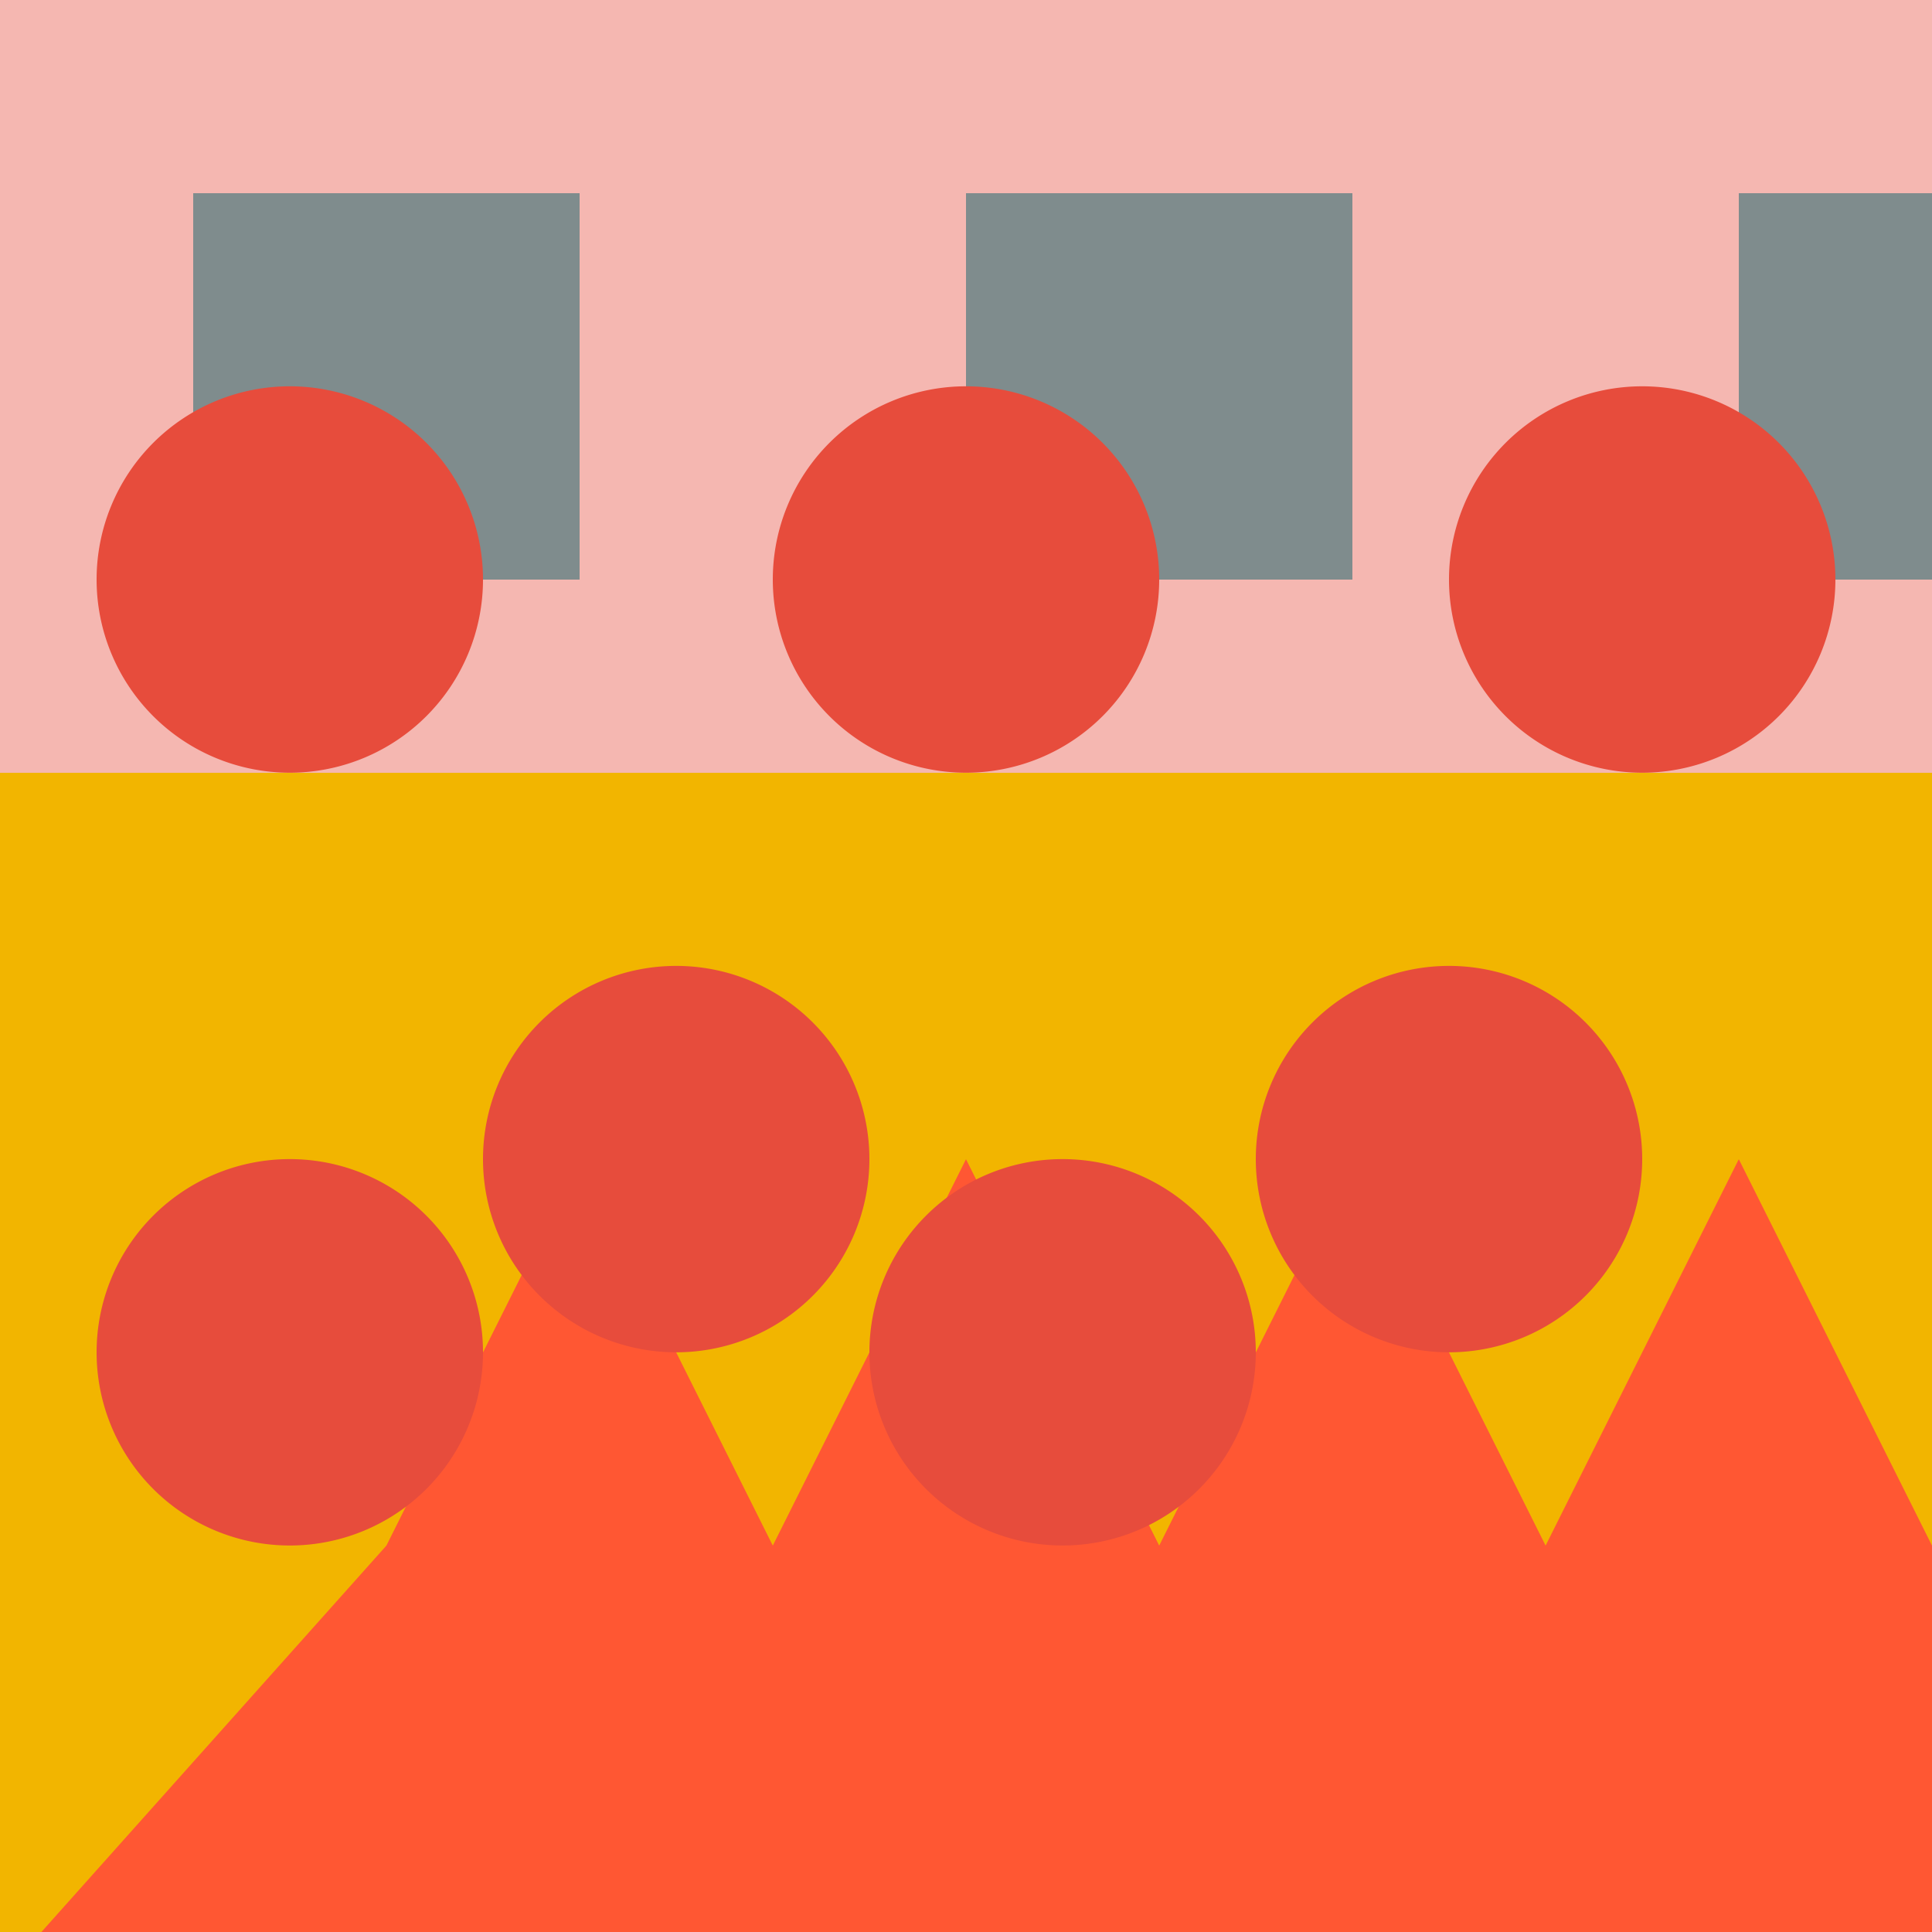 <!--

Generated by DrawGPT.
Free, open source, AI generated images in SVG, PNG, and HTML Canvas format.
https://drawgpt.ai

Created: 2023-09-26T08:01:55.656Z
Link: https://drawgpt.ai/prompt/37467/

-->
<svg xmlns="http://www.w3.org/2000/svg" xmlns:xlink="http://www.w3.org/1999/xlink" width="500" height="500"><defs/><g><rect fill="#F2B500" stroke="none" x="0" y="0" width="512" height="512"/><path fill="#FF5733" stroke="none" paint-order="stroke fill markers" d=" M 100 400 L 150 300 L 200 400 L 250 300 L 300 400 L 350 300 L 400 400 L 450 300 L 500 400 L 500 512 L 0 512 Z"/><path fill="#E74C3C" stroke="none" paint-order="stroke fill markers" d=" M 125 350 A 50 50 0 1 1 125 349.95"/><path fill="#E74C3C" stroke="none" paint-order="stroke fill markers" d=" M 225 300 A 50 50 0 1 1 225 299.95"/><path fill="#E74C3C" stroke="none" paint-order="stroke fill markers" d=" M 325 350 A 50 50 0 1 1 325 349.95"/><path fill="#E74C3C" stroke="none" paint-order="stroke fill markers" d=" M 425 300 A 50 50 0 1 1 425 299.95"/><rect fill="#F5B7B1" stroke="none" x="0" y="0" width="512" height="200"/><rect fill="#7F8C8D" stroke="none" x="50" y="50" width="100" height="100"/><rect fill="#7F8C8D" stroke="none" x="250" y="50" width="100" height="100"/><rect fill="#7F8C8D" stroke="none" x="450" y="50" width="100" height="100"/><path fill="#E74C3C" stroke="none" paint-order="stroke fill markers" d=" M 125 150 A 50 50 0 1 1 125 149.95"/><path fill="#E74C3C" stroke="none" paint-order="stroke fill markers" d=" M 300 150 A 50 50 0 1 1 300 149.95"/><path fill="#E74C3C" stroke="none" paint-order="stroke fill markers" d=" M 475 150 A 50 50 0 1 1 475 149.95"/></g></svg>